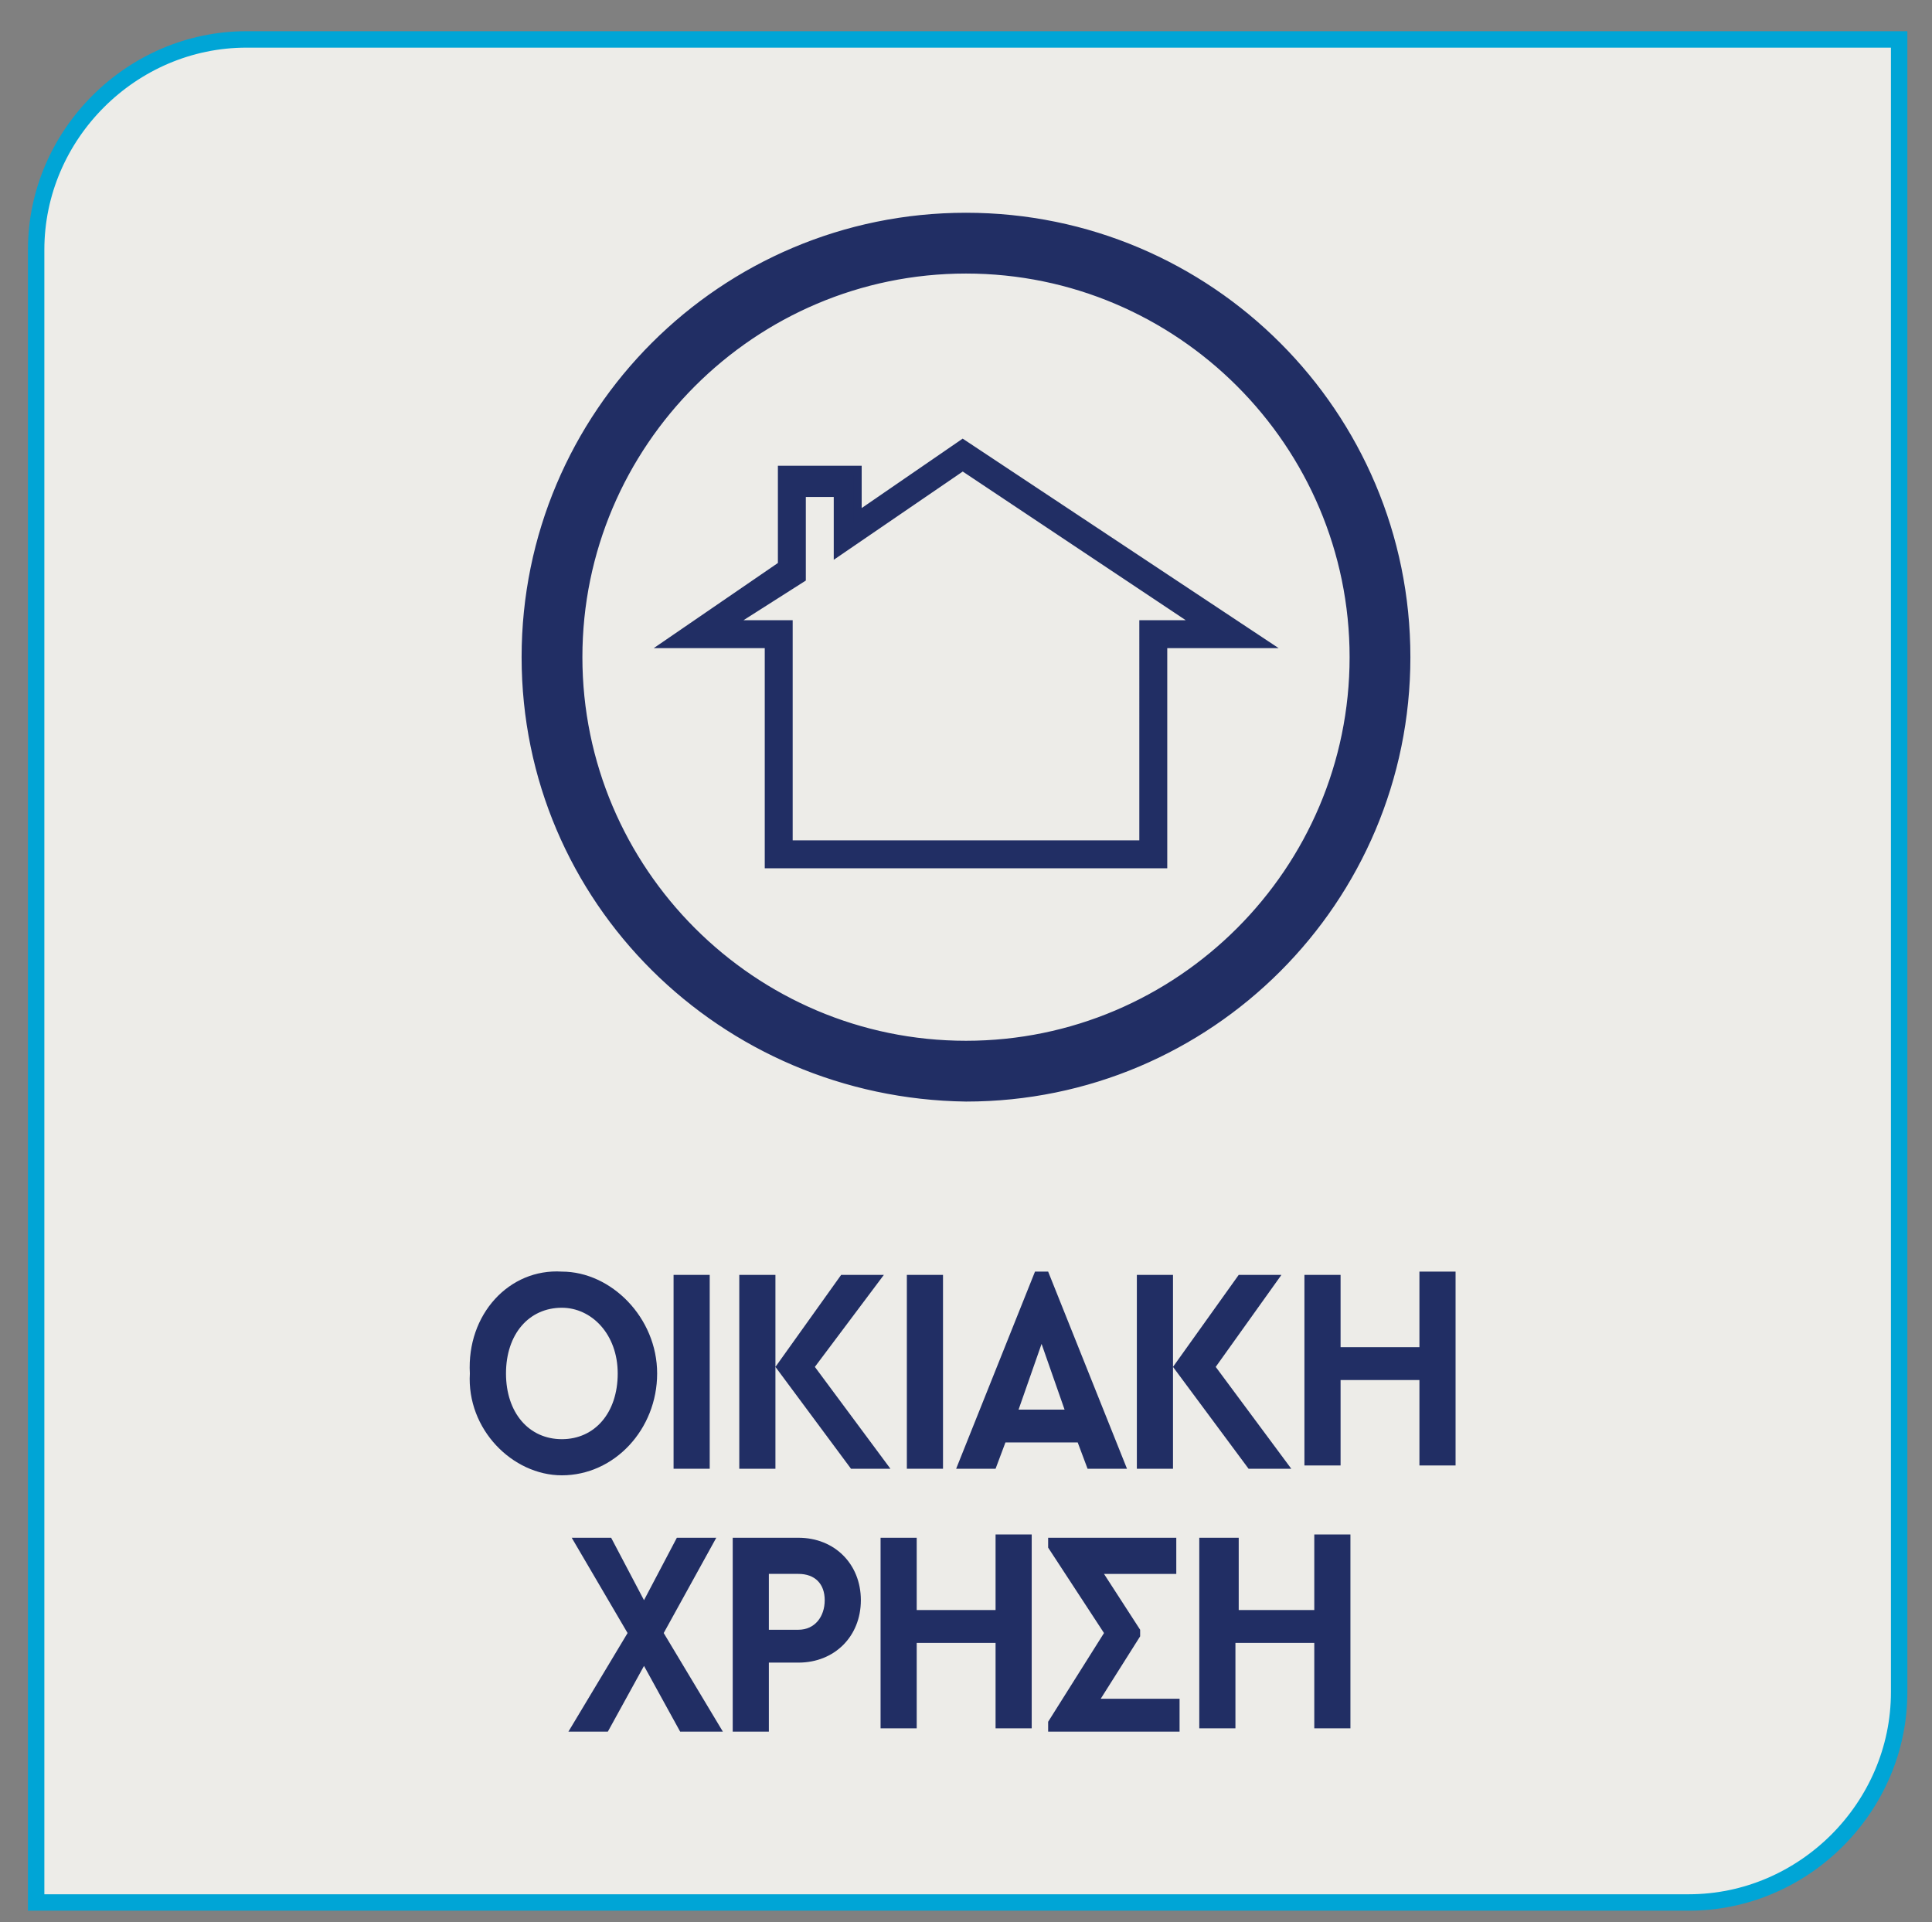 <?xml version="1.0" encoding="utf-8"?>
<!-- Generator: Adobe Illustrator 26.0.1, SVG Export Plug-In . SVG Version: 6.00 Build 0)  -->
<svg version="1.1" id="Layer_1" xmlns="http://www.w3.org/2000/svg" xmlns:xlink="http://www.w3.org/1999/xlink" x="0px" y="0px"
	 viewBox="0 0 58.8 58.5" style="enable-background:new 0 0 58.8 58.5;" xml:space="preserve">
<rect x="0" y="0" width="58.8" height="58.5" fill="#808080" stroke="none"/>
<style type="text/css">
	.st0{clip-path:url(#SVGID_00000148650740212441491290000013484603075088694413_);fill:#EDECE8;}
	
		.st1{clip-path:url(#SVGID_00000148650740212441491290000013484603075088694413_);fill:none;stroke:#00A5D6;stroke-width:0.5;stroke-miterlimit:10;}
	.st2{fill:#212E64;}
	.st3{clip-path:url(#SVGID_00000016036430047125627120000004779121873452806049_);fill:#212E64;}
	
		.st4{clip-path:url(#SVGID_00000016036430047125627120000004779121873452806049_);fill:none;stroke:#212E64;stroke-width:0.25;stroke-miterlimit:10;}
</style>
<g>
	<defs>
		<rect id="SVGID_1_" x="-8.2" y="-6" width="75.2" height="65.2"/>
	</defs>
	<clipPath id="SVGID_00000060019140081251188590000002184623517734269057_">
		<use xlink:href="#SVGID_1_"  style="overflow:visible;"/>
	</clipPath>
	<path style="clip-path:url(#SVGID_00000060019140081251188590000002184623517734269057_);fill:#EDECE8;" d="M7.5,1.2
		c-3.5,0-6.4,2.9-6.4,6.4v50.3h50.3c3.5,0,6.4-2.9,6.4-6.4V1.2H7.5z"/>
	
		<path style="clip-path:url(#SVGID_00000060019140081251188590000002184623517734269057_);fill:none;stroke:#00A5D6;stroke-width:0.5;stroke-miterlimit:10;" d="
		M7.5,1.2c-3.5,0-6.4,2.9-6.4,6.4v50.3h50.3c3.5,0,6.4-2.9,6.4-6.4V1.2H7.5z"/>
</g>
<g>
	<path class="st2" d="M17.1,38.7c1.5,0,2.9,1.4,2.9,3.1c0,1.7-1.3,3.1-2.9,3.1c-1.5,0-2.9-1.4-2.8-3.1C14.2,40,15.5,38.6,17.1,38.7z
		 M17.1,39.8c-1,0-1.7,0.8-1.7,2s0.7,2,1.7,2c1,0,1.7-0.8,1.7-2C18.8,40.6,18,39.8,17.1,39.8z"/>
	<path class="st2" d="M20.5,38.8h1.1v5.9h-1.1V38.8z"/>
	<path class="st2" d="M25.9,44.7l-2.3-3.1v3.1h-1.1v-5.9h1.1v2.8l2-2.8h1.3l-2.1,2.8l2.3,3.1H25.9z"/>
	<path class="st2" d="M27.6,38.8h1.1v5.9h-1.1V38.8z"/>
	<path class="st2" d="M32.8,43.9h-2.2l-0.3,0.8h-1.2l2.4-6h0.4l2.4,6h-1.2L32.8,43.9z M31.7,40.9l-0.7,2h1.4L31.7,40.9z"/>
	<path class="st2" d="M38,44.7l-2.3-3.1v3.1h-1.1v-5.9h1.1v2.8l2-2.8h1.3L37,41.6l2.3,3.1H38z"/>
	<path class="st2" d="M39.7,38.8h1.1V41h2.4v-2.3h1.1v5.9h-1.1v-2.6h-2.4v2.6h-1.1V38.8z"/>
</g>
<g>
	<path class="st2" d="M20.7,52.7l-1.1-2l-1.1,2h-1.2l1.8-3l-1.7-2.9h1.2l1,1.9l1-1.9h1.2l-1.6,2.9l1.8,3H20.7z"/>
	<path class="st2" d="M22.3,46.8h2c1.1,0,1.9,0.8,1.9,1.9c0,1.1-0.8,1.9-1.9,1.9h-0.9v2.1h-1.1V46.8z M24.3,49.6
		c0.5,0,0.8-0.4,0.8-0.9c0-0.5-0.3-0.8-0.8-0.8h-0.9v1.7H24.3z"/>
	<path class="st2" d="M26.8,46.8h1.1V49h2.4v-2.3h1.1v5.9h-1.1v-2.6h-2.4v2.6h-1.1V46.8z"/>
	<path class="st2" d="M35.9,51.6v1.1h-4v-0.3l1.7-2.7l-1.7-2.6v-0.3h3.9v1.1h-2.2l1.1,1.7v0.2l-1.2,1.9H35.9z"/>
</g>
<g>
	<path class="st2" d="M36.6,46.8h1.1V49H40v-2.3h1.1v5.9H40v-2.6h-2.4v2.6h-1.1V46.8z"/>
</g>
<g>
	<defs>
		<rect id="SVGID_00000145059135413261635920000016135289818901488279_" x="-8.2" y="-6" width="75.2" height="65.2"/>
	</defs>
	<clipPath id="SVGID_00000010292071878136643090000002802074617731376516_">
		<use xlink:href="#SVGID_00000145059135413261635920000016135289818901488279_"  style="overflow:visible;"/>
	</clipPath>
	<path style="clip-path:url(#SVGID_00000010292071878136643090000002802074617731376516_);fill:#212E64;" d="M29.4,6.6
		c7.4,0,13.4,6,13.4,13.4s-6,13.4-13.4,13.4C22,33.3,16,27.4,16,20S22,6.6,29.4,6.6 M29.4,8.2c-6.5,0-11.8,5.3-11.8,11.8
		s5.3,11.8,11.8,11.8c6.5,0,11.8-5.3,11.8-11.8S35.9,8.2,29.4,8.2 M25.5,15h-1.1v2.6L22.2,19H24v6.7h10.8V19l1.7,0l-7.2-4.8
		l-3.8,2.6V15z M26.1,14.4v1.3l3.2-2.2l9.2,6.1h-3.1v6.7h-12v-6.7h-3.1l3.5-2.4v-2.9H26.1z"/>
	
		<path style="clip-path:url(#SVGID_00000010292071878136643090000002802074617731376516_);fill:none;stroke:#212E64;stroke-width:0.25;stroke-miterlimit:10;" d="
		M29.4,6.6c7.4,0,13.4,6,13.4,13.4s-6,13.4-13.4,13.4C22,33.3,16,27.4,16,20S22,6.6,29.4,6.6 M29.4,8.2c-6.5,0-11.8,5.3-11.8,11.8
		s5.3,11.8,11.8,11.8c6.5,0,11.8-5.3,11.8-11.8S35.9,8.2,29.4,8.2 M25.5,15h-1.1v2.6L22.2,19H24v6.7h10.8V19l1.7,0l-7.2-4.8
		l-3.8,2.6V15z M26.1,14.4v1.3l3.2-2.2l9.2,6.1h-3.1v6.7h-12v-6.7h-3.1l3.5-2.4v-2.9H26.1z"/>
</g>
</svg>

